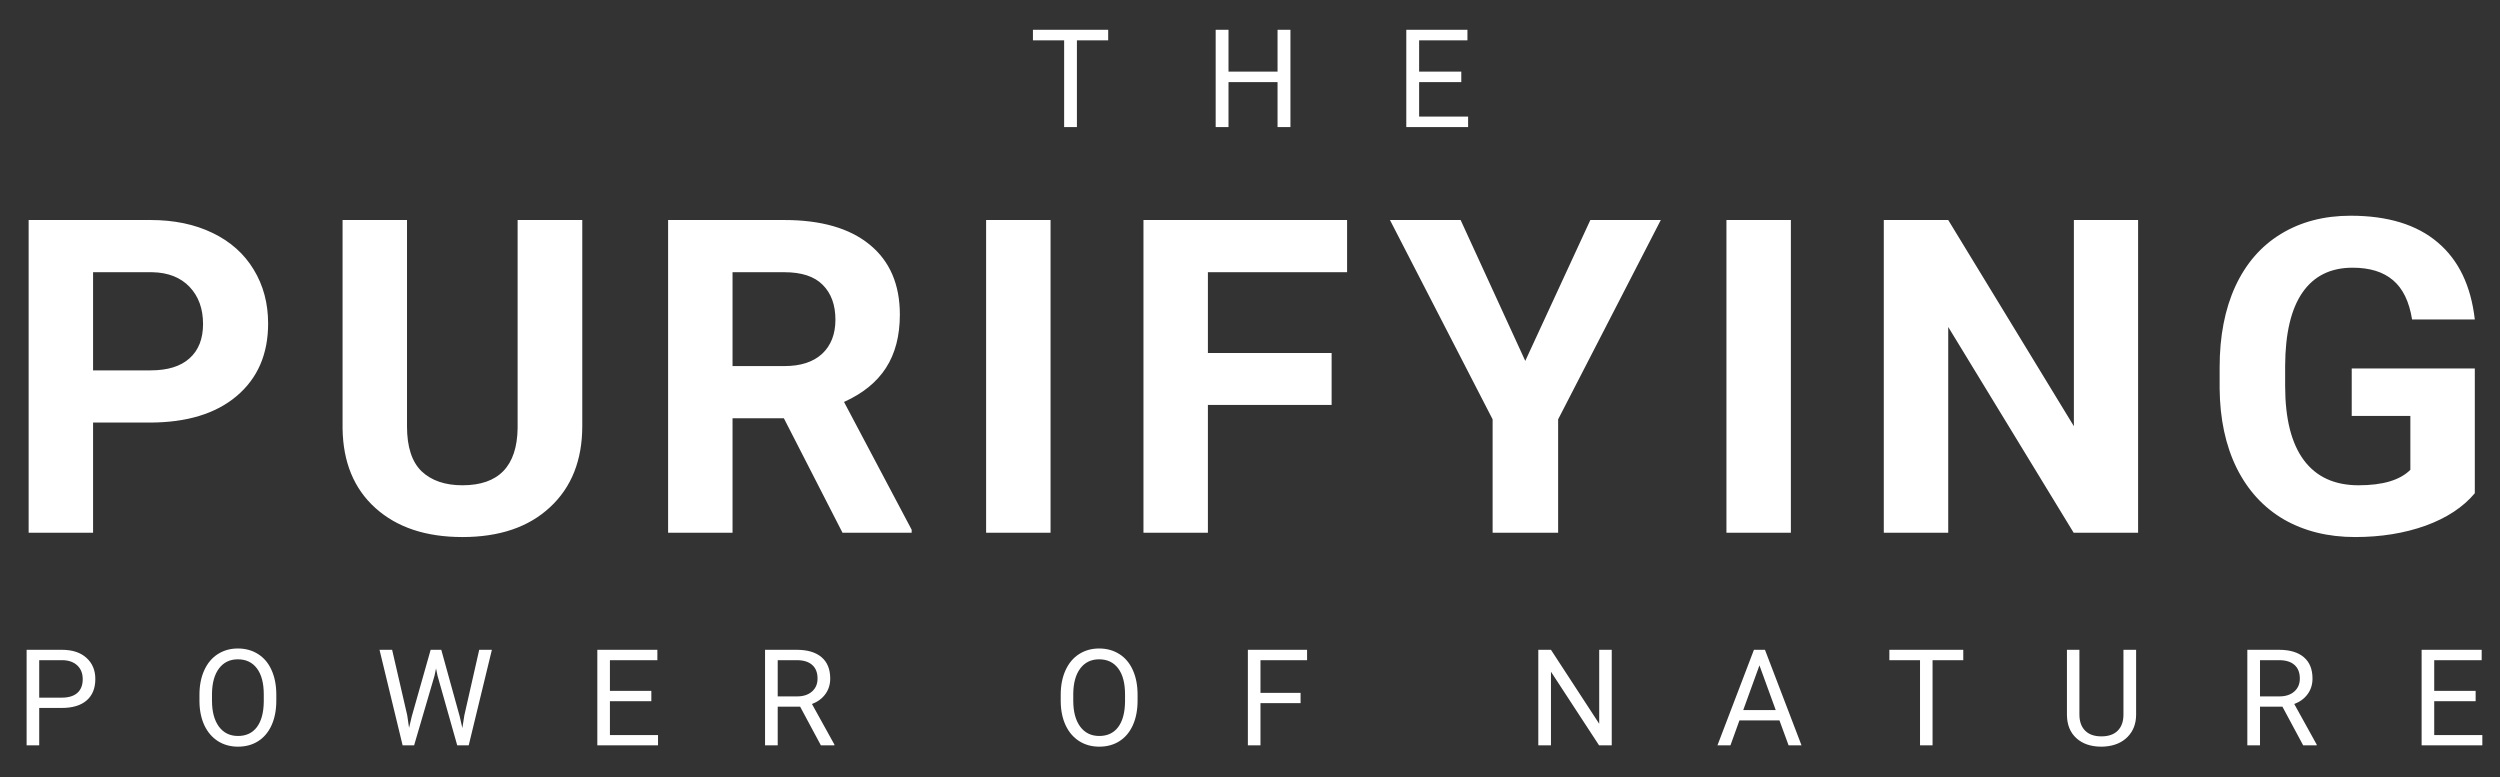 <svg width="1023" height="318" viewBox="0 0 1023 318" fill="none" xmlns="http://www.w3.org/2000/svg">
<rect x="0" y="0" width="1023" height="318" fill="#333333" stroke="none"/>
<path d="M453.467 16.508H440.67V52H435.447V16.508H422.678V12.188H453.467V16.508ZM528.051 52H522.773V33.598H502.703V52H497.453V12.188H502.703V29.305H522.773V12.188H528.051V52ZM597.959 33.598H580.705V47.707H600.748V52H575.455V12.188H600.475V16.508H580.705V29.305H597.959V33.598Z" fill="white"/>
<path d="M16.047 289.692V305H10.891V265.898H25.312C29.591 265.898 32.939 266.991 35.356 269.175C37.791 271.359 39.009 274.25 39.009 277.849C39.009 281.645 37.818 284.572 35.437 286.631C33.074 288.672 29.681 289.692 25.259 289.692H16.047ZM16.047 285.476H25.312C28.069 285.476 30.182 284.832 31.65 283.542C33.118 282.236 33.852 280.356 33.852 277.903C33.852 275.575 33.118 273.713 31.65 272.317C30.182 270.92 28.168 270.195 25.608 270.142H16.047V285.476ZM113.066 286.711C113.066 290.543 112.422 293.891 111.133 296.755C109.844 299.602 108.017 301.777 105.654 303.281C103.291 304.785 100.534 305.537 97.383 305.537C94.303 305.537 91.573 304.785 89.192 303.281C86.811 301.759 84.958 299.602 83.633 296.809C82.326 293.998 81.654 290.749 81.618 287.061V284.241C81.618 280.481 82.272 277.16 83.579 274.277C84.886 271.395 86.73 269.193 89.111 267.671C91.51 266.131 94.25 265.361 97.329 265.361C100.462 265.361 103.219 266.122 105.6 267.644C108 269.148 109.844 271.341 111.133 274.224C112.422 277.088 113.066 280.427 113.066 284.241V286.711ZM107.937 284.187C107.937 279.55 107.006 275.996 105.144 273.525C103.282 271.037 100.677 269.792 97.329 269.792C94.07 269.792 91.501 271.037 89.621 273.525C87.76 275.996 86.802 279.434 86.748 283.838V286.711C86.748 291.205 87.688 294.741 89.568 297.319C91.466 299.88 94.07 301.16 97.383 301.16C100.713 301.16 103.291 299.951 105.117 297.534C106.943 295.099 107.883 291.617 107.937 287.087V284.187ZM166.633 292.673L167.385 297.83L168.486 293.184L176.221 265.898H180.571L188.118 293.184L189.192 297.91L190.024 292.646L196.094 265.898H201.277L191.797 305H187.097L179.041 276.506L178.423 273.525L177.805 276.506L169.453 305H164.753L155.3 265.898H160.457L166.633 292.673ZM266.526 286.926H249.58V300.784H269.265V305H244.424V265.898H268.997V270.142H249.58V282.71H266.526V286.926ZM327.424 289.182H318.24V305H313.057V265.898H326.001C330.405 265.898 333.789 266.901 336.153 268.906C338.534 270.911 339.724 273.83 339.724 277.661C339.724 280.096 339.062 282.218 337.737 284.026C336.43 285.834 334.604 287.186 332.258 288.081L341.443 304.678V305H335.911L327.424 289.182ZM318.24 284.966H326.162C328.723 284.966 330.755 284.303 332.258 282.979C333.78 281.654 334.541 279.881 334.541 277.661C334.541 275.244 333.816 273.391 332.366 272.102C330.934 270.813 328.857 270.16 326.135 270.142H318.24V284.966ZM465.496 286.711C465.496 290.543 464.851 293.891 463.562 296.755C462.273 299.602 460.447 301.777 458.084 303.281C455.721 304.785 452.963 305.537 449.812 305.537C446.733 305.537 444.003 304.785 441.621 303.281C439.24 301.759 437.387 299.602 436.062 296.809C434.755 293.998 434.084 290.749 434.048 287.061V284.241C434.048 280.481 434.702 277.16 436.009 274.277C437.316 271.395 439.16 269.193 441.541 267.671C443.94 266.131 446.679 265.361 449.759 265.361C452.892 265.361 455.649 266.122 458.03 267.644C460.429 269.148 462.273 271.341 463.562 274.224C464.851 277.088 465.496 280.427 465.496 284.241V286.711ZM460.367 284.187C460.367 279.55 459.436 275.996 457.574 273.525C455.712 271.037 453.107 269.792 449.759 269.792C446.5 269.792 443.931 271.037 442.051 273.525C440.189 275.996 439.231 279.434 439.178 283.838V286.711C439.178 291.205 440.118 294.741 441.997 297.319C443.895 299.88 446.5 301.16 449.812 301.16C453.142 301.16 455.721 299.951 457.547 297.534C459.373 295.099 460.313 291.617 460.367 287.087V284.187ZM532.195 287.732H515.787V305H510.63V265.898H534.854V270.142H515.787V283.516H532.195V287.732ZM659.525 305H654.342L634.656 274.868V305H629.473V265.898H634.656L654.395 296.165V265.898H659.525V305ZM728.157 294.795H711.776L708.096 305H702.779L717.711 265.898H722.222L737.181 305H731.89L728.157 294.795ZM713.333 290.552H726.627L719.967 272.263L713.333 290.552ZM803.37 270.142H790.802V305H785.672V270.142H773.131V265.898H803.37V270.142ZM874.098 265.898V292.485C874.08 296.174 872.916 299.19 870.606 301.536C868.315 303.881 865.2 305.197 861.261 305.483L859.891 305.537C855.612 305.537 852.201 304.382 849.659 302.073C847.117 299.763 845.828 296.585 845.792 292.539V265.898H850.895V292.378C850.895 295.207 851.673 297.409 853.231 298.984C854.789 300.542 857.009 301.321 859.891 301.321C862.809 301.321 865.038 300.542 866.578 298.984C868.136 297.427 868.915 295.234 868.915 292.405V265.898H874.098ZM933.976 289.182H924.791V305H919.608V265.898H932.552C936.957 265.898 940.34 266.901 942.704 268.906C945.085 270.911 946.276 273.83 946.276 277.661C946.276 280.096 945.613 282.218 944.288 284.026C942.981 285.834 941.155 287.186 938.81 288.081L947.994 304.678V305H942.462L933.976 289.182ZM924.791 284.966H932.714C935.274 284.966 937.306 284.303 938.81 282.979C940.332 281.654 941.092 279.881 941.092 277.661C941.092 275.244 940.367 273.391 938.917 272.102C937.485 270.813 935.408 270.16 932.687 270.142H924.791V284.966ZM1013.03 286.926H996.083V300.784H1015.77V305H990.927V265.898H1015.5V270.142H996.083V282.71H1013.03V286.926Z" fill="white"/>
<path d="M38.086 172.912V218H11.719V90.031H61.641C71.25 90.031 79.688 91.789 86.953 95.305C94.277 98.82 99.902 103.83 103.828 110.334C107.754 116.779 109.717 124.133 109.717 132.395C109.717 144.934 105.41 154.836 96.797 162.102C88.242 169.309 76.377 172.912 61.201 172.912H38.086ZM38.086 151.555H61.641C68.613 151.555 73.916 149.914 77.549 146.633C81.24 143.352 83.086 138.664 83.086 132.57C83.086 126.301 81.24 121.232 77.549 117.365C73.857 113.498 68.76 111.506 62.256 111.389H38.086V151.555ZM238.266 90.031V174.318C238.266 188.322 233.871 199.396 225.082 207.541C216.352 215.686 204.398 219.758 189.223 219.758C174.281 219.758 162.416 215.803 153.627 207.893C144.838 199.982 140.355 189.113 140.18 175.285V90.031H166.547V174.494C166.547 182.873 168.539 188.996 172.523 192.863C176.566 196.672 182.133 198.576 189.223 198.576C204.047 198.576 211.576 190.783 211.811 175.197V90.031H238.266ZM320.76 171.154H299.754V218H273.387V90.031H320.936C336.053 90.031 347.713 93.4 355.916 100.139C364.119 106.877 368.221 116.398 368.221 128.703C368.221 137.434 366.316 144.729 362.508 150.588C358.758 156.389 353.045 161.018 345.369 164.475L373.055 216.77V218H344.754L320.76 171.154ZM299.754 149.797H321.023C327.645 149.797 332.771 148.127 336.404 144.787C340.037 141.389 341.854 136.73 341.854 130.812C341.854 124.777 340.125 120.031 336.668 116.574C333.27 113.117 328.025 111.389 320.936 111.389H299.754V149.797ZM429.885 218H403.518V90.031H429.885V218ZM544.898 165.705H494.273V218H467.906V90.031H551.227V111.389H494.273V144.436H544.898V165.705ZM624.141 147.688L650.771 90.031H679.6L637.588 171.594V218H610.781V171.594L568.77 90.031H597.686L624.141 147.688ZM732.826 218H706.459V90.031H732.826V218ZM874.91 218H848.543L797.215 133.801V218H770.848V90.031H797.215L848.631 174.406V90.031H874.91V218ZM1012.69 201.828C1007.94 207.512 1001.23 211.936 992.561 215.1C983.889 218.205 974.279 219.758 963.732 219.758C952.658 219.758 942.932 217.355 934.553 212.551C926.232 207.688 919.787 200.656 915.217 191.457C910.705 182.258 908.391 171.447 908.273 159.025V150.324C908.273 137.551 910.412 126.506 914.689 117.189C919.025 107.814 925.236 100.666 933.322 95.744C941.467 90.764 950.988 88.273 961.887 88.273C977.062 88.273 988.928 91.906 997.482 99.172C1006.04 106.379 1011.11 116.896 1012.69 130.725H987.023C985.852 123.4 983.244 118.039 979.201 114.641C975.217 111.242 969.709 109.543 962.678 109.543C953.713 109.543 946.887 112.912 942.199 119.65C937.512 126.389 935.139 136.408 935.08 149.709V157.883C935.08 171.301 937.629 181.438 942.727 188.293C947.824 195.148 955.295 198.576 965.139 198.576C975.041 198.576 982.102 196.467 986.32 192.248V170.188H962.326V150.764H1012.69V201.828Z" fill="white"/>
</svg>

